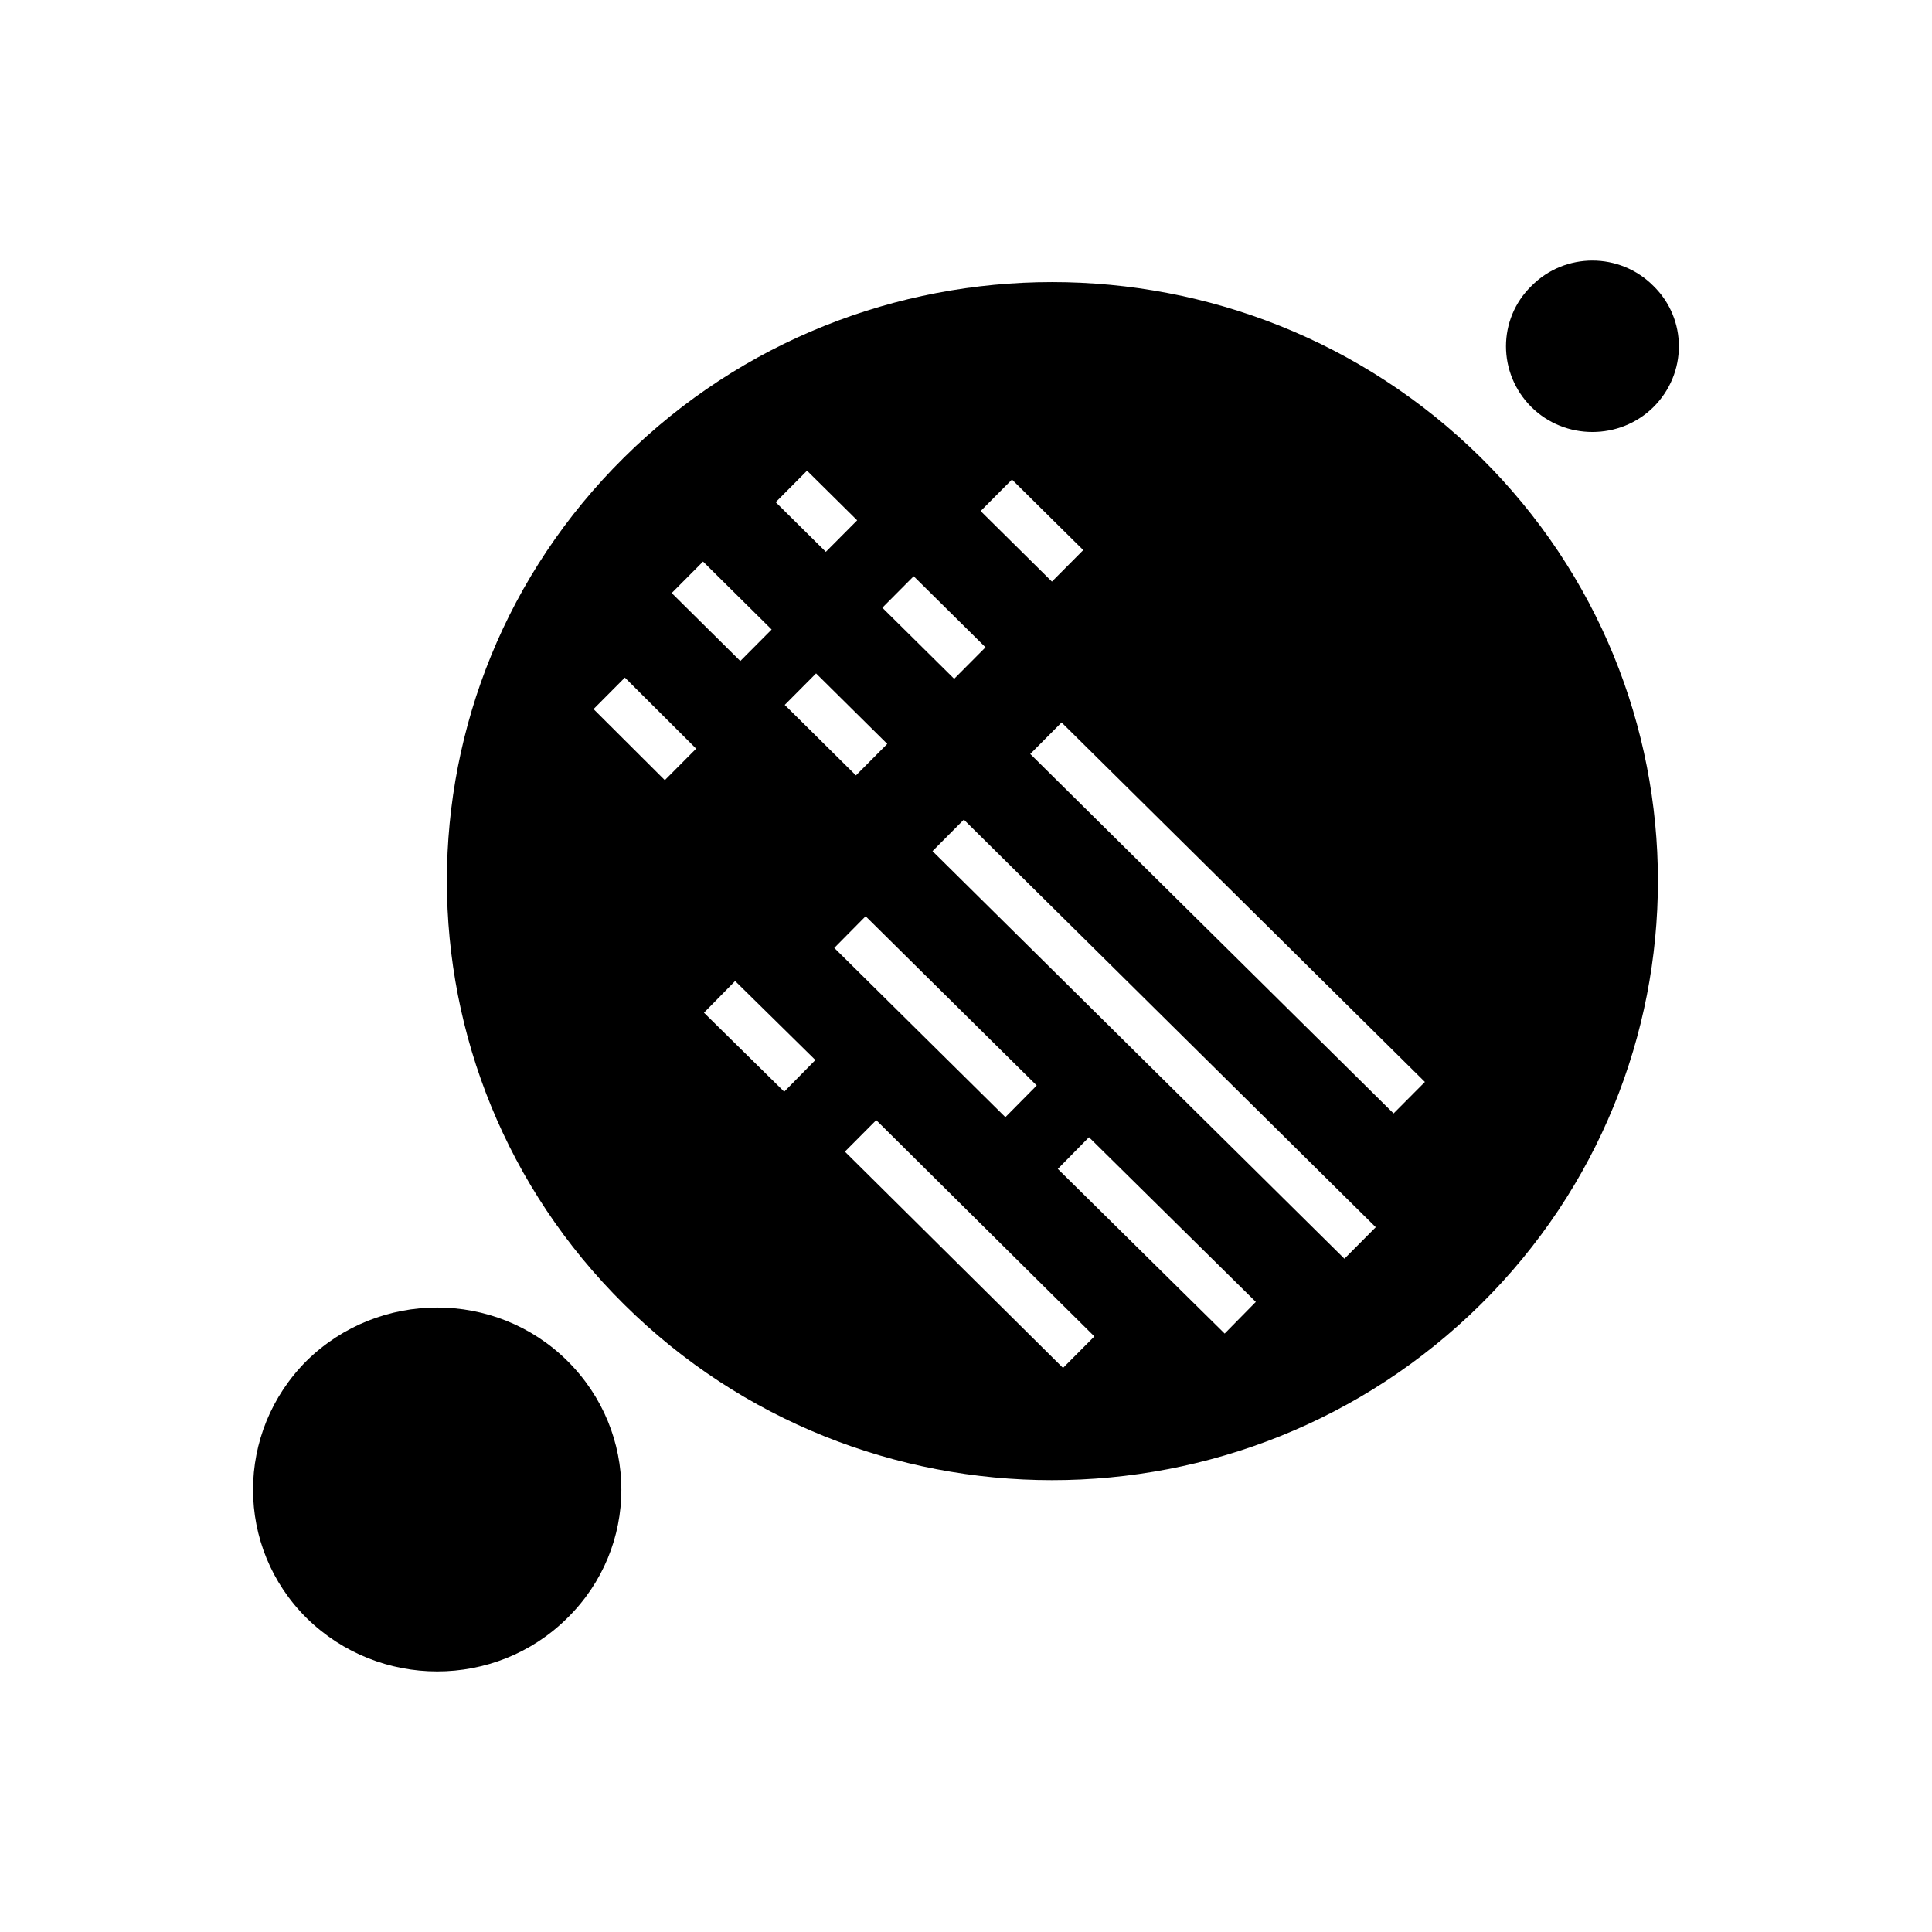 <?xml version="1.0" encoding="UTF-8"?>
<!-- Uploaded to: ICON Repo, www.iconrepo.com, Generator: ICON Repo Mixer Tools -->
<svg fill="#000000" width="800px" height="800px" version="1.1" viewBox="144 144 512 512" xmlns="http://www.w3.org/2000/svg">
 <g fill-rule="evenodd">
  <path d="m536.41 265.24c62.609 61.902 62.609 162.48 0 224.43-62.809 62.117-164.42 62.117-227.03 0-62.602-61.949-62.602-162.53 0-224.43 62.609-61.977 164.23-61.977 227.03 0zm-113.64 32.887-18.891-18.695 8.305-8.348 18.891 18.695zm2.562 37.332 96.285 95.266-8.305 8.348-96.285-95.266zm-28.465-11.57-19.035-18.836 8.305-8.348 19.035 18.836zm2.562 37.324 109.16 108.01-8.305 8.348-109.16-108.01zm-28.598-11.723-18.867-18.684 8.305-8.348 18.867 18.684zm2.57 37.324 45.34 44.848-8.305 8.395-45.34-44.848zm-53.215-36.062-18.891-18.836 8.305-8.348 18.891 18.836zm56.027 90.094 57.809 57.32-8.305 8.348-57.809-57.32zm-24.387-7.535-21.266-20.934 8.258-8.395 21.266 20.934zm80.766 12.066 44.215 43.641-8.258 8.395-44.215-43.641zm-92.402-126.2-18.18-18.012 8.305-8.348 18.18 18.012zm22.668-28.938-13.289-13.152 8.305-8.348 13.289 13.152z"/>
  <path d="m582.16 219.77c9.012 8.77 9.012 23.184 0 32.129-8.883 8.781-23.426 8.781-32.301 0-9.012-8.945-9.012-23.355 0-32.129 8.875-8.953 23.418-8.953 32.301 0z"/>
  <path d="m294.3 504.59c19.16 18.941 19.16 49.473 0 68.25-18.98 18.805-49.84 18.805-69.004 0-18.98-18.781-18.98-49.297 0-68.25 19.152-18.773 50.02-18.773 69.004 0z"/>
 </g>
</svg>